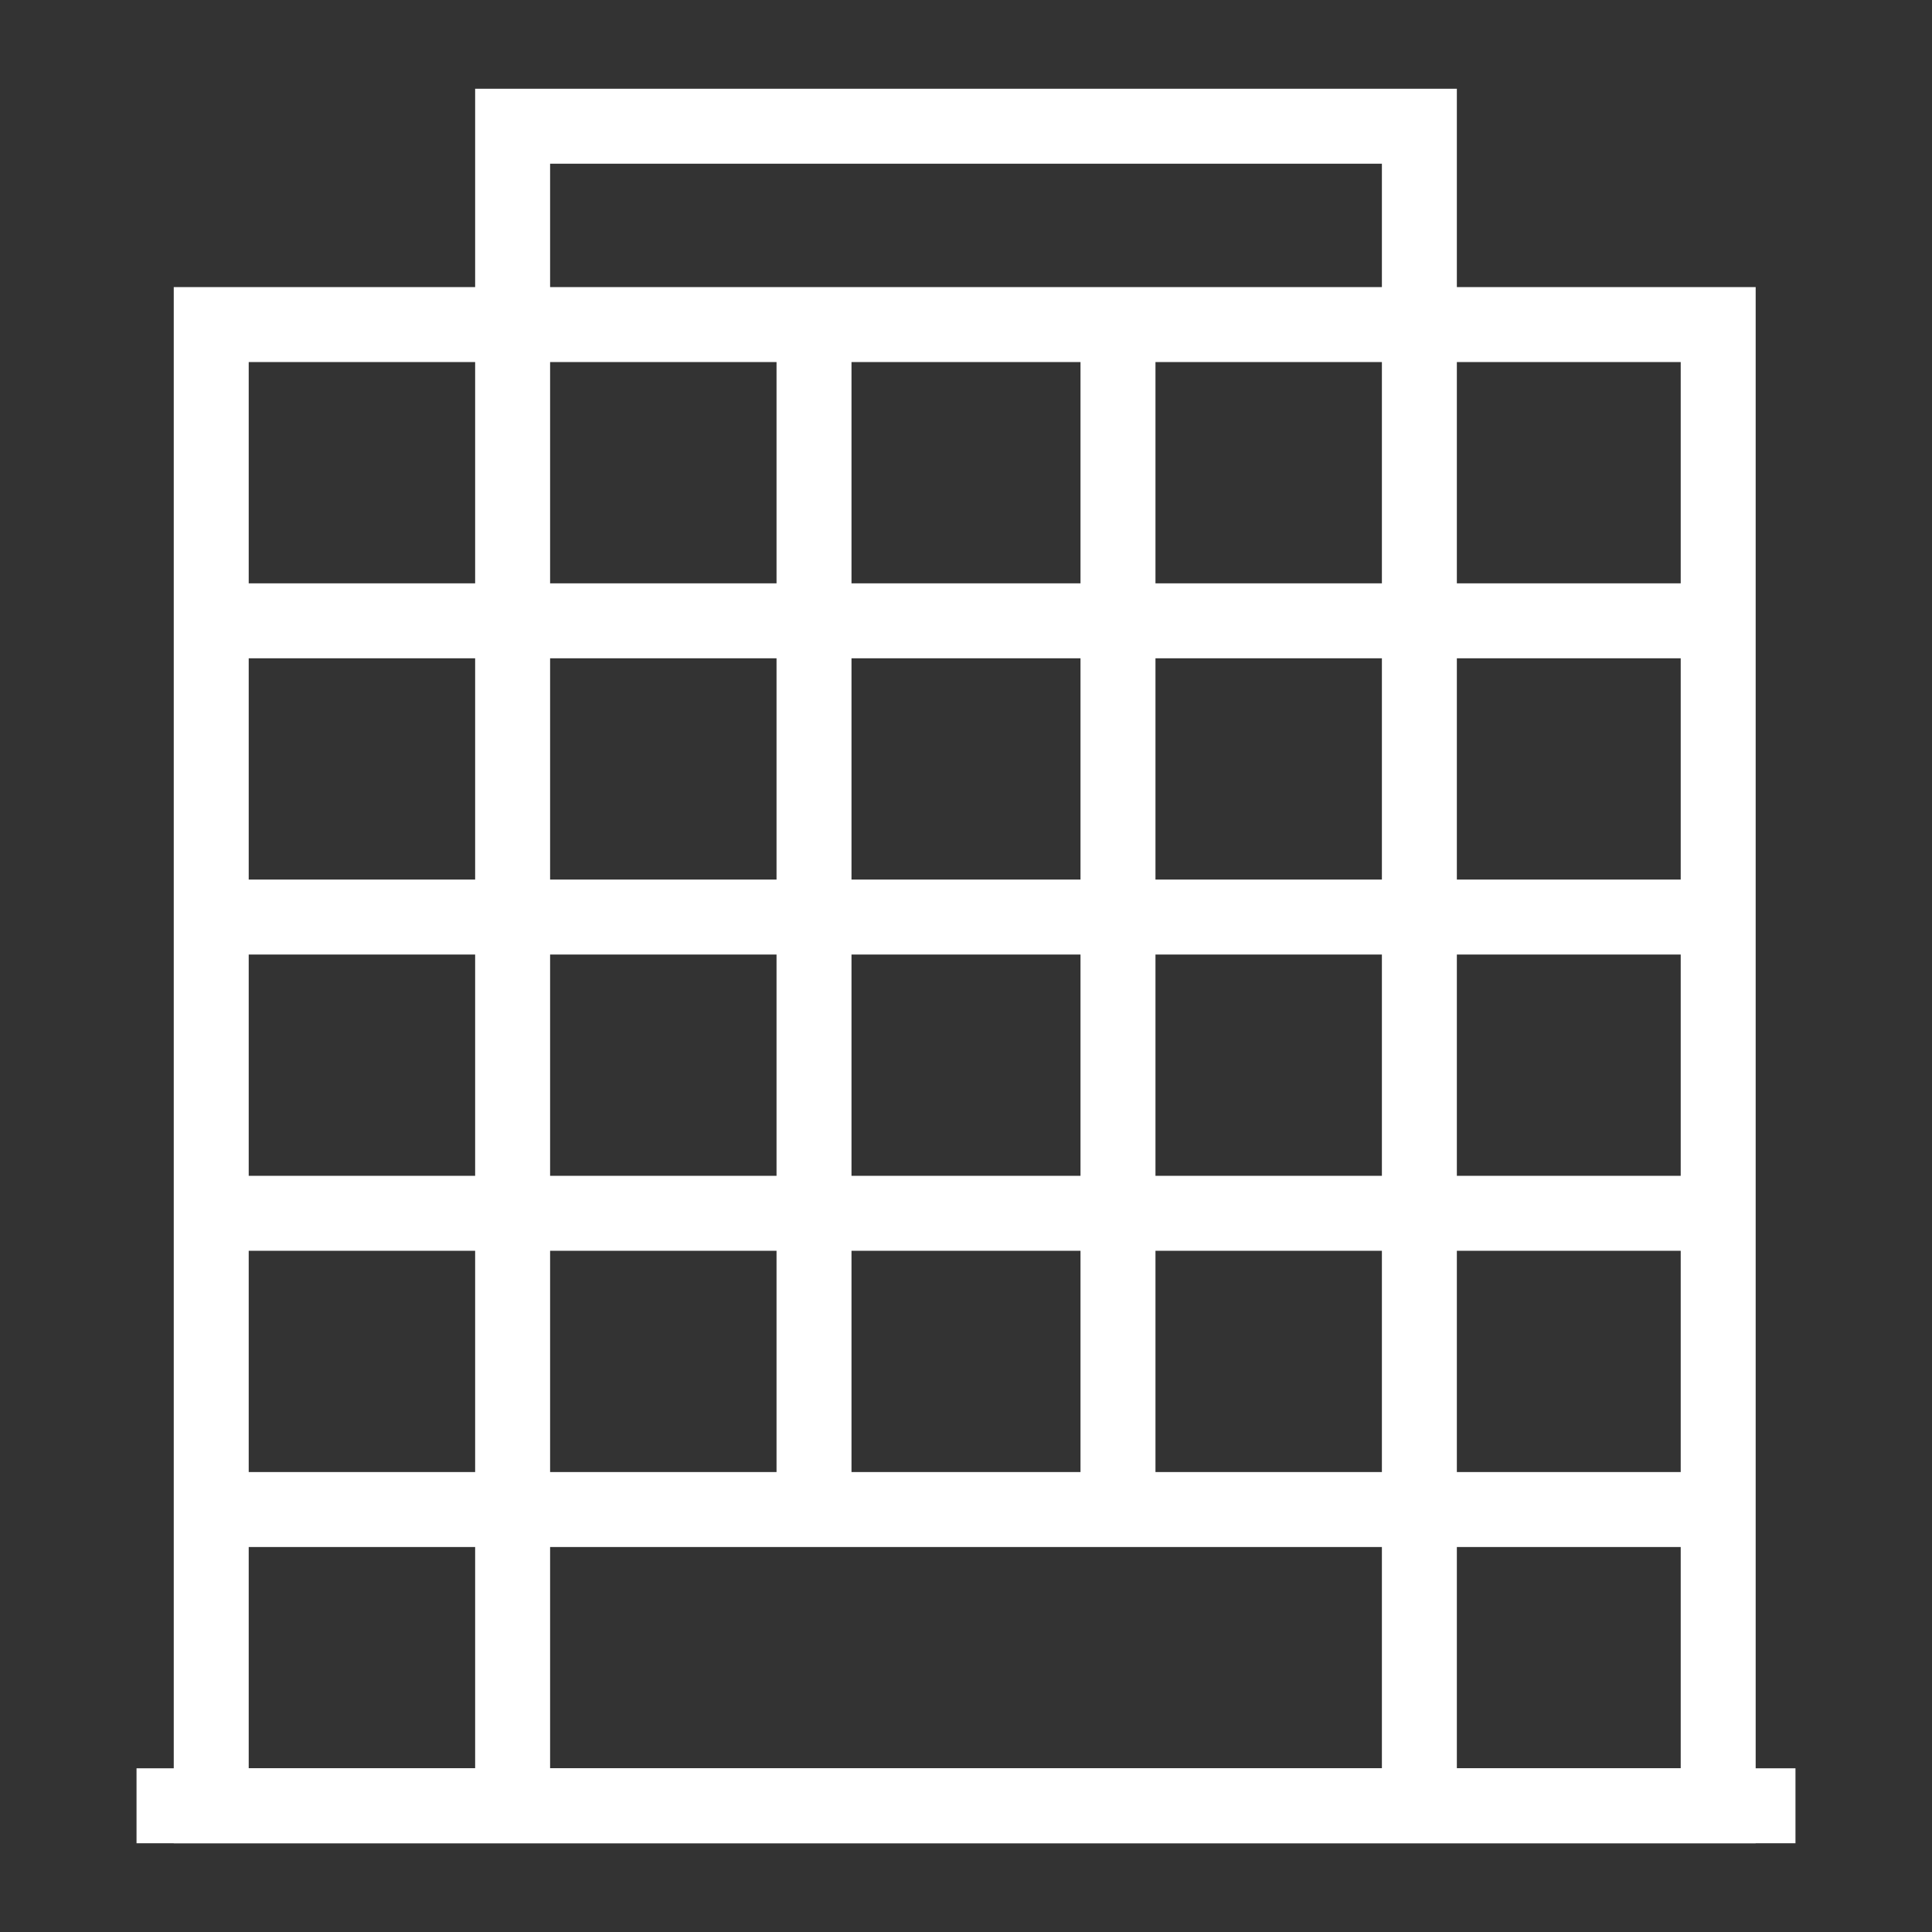 <?xml version="1.0" encoding="utf-8"?>
<!-- Generator: Adobe Illustrator 27.0.1, SVG Export Plug-In . SVG Version: 6.00 Build 0)  -->
<svg version="1.1" id="icons" xmlns="http://www.w3.org/2000/svg" xmlns:xlink="http://www.w3.org/1999/xlink" x="0px" y="0px"
	 viewBox="0 0 75 75" style="enable-background:new 0 0 75 75;" xml:space="preserve">
<rect x="0" y="0" width="75" height="75" fill="#333333" stroke="none"/>
<style type="text/css">
	.st0{fill:none;stroke:#FFFFFF;stroke-width:2.91;stroke-miterlimit:10;}
</style>
<g>
	<line class="st0" x1="5.3" y1="70.1" x2="69.7" y2="70.1"/>
	<polyline class="st0" points="55.1,12.6 55.1,4.9 19.9,4.9 19.9,12.6"/>
	<rect x="8.2" y="12.6" class="st0" width="58.5" height="57.5"/>
	<line class="st0" x1="8.2" y1="24.1" x2="66.8" y2="24.1"/>
	<line class="st0" x1="8.2" y1="35.6" x2="66.8" y2="35.6"/>
	<line class="st0" x1="8.2" y1="47.1" x2="66.8" y2="47.1"/>
	<line class="st0" x1="8.2" y1="58.6" x2="66.8" y2="58.6"/>
	<line class="st0" x1="19.9" y1="70.1" x2="19.9" y2="12.6"/>
	<line class="st0" x1="55.1" y1="70.1" x2="55.1" y2="12.6"/>
	<line class="st0" x1="43.4" y1="58.6" x2="43.4" y2="12.6"/>
	<line class="st0" x1="31.6" y1="58.6" x2="31.6" y2="12.6"/>
</g>
</svg>
